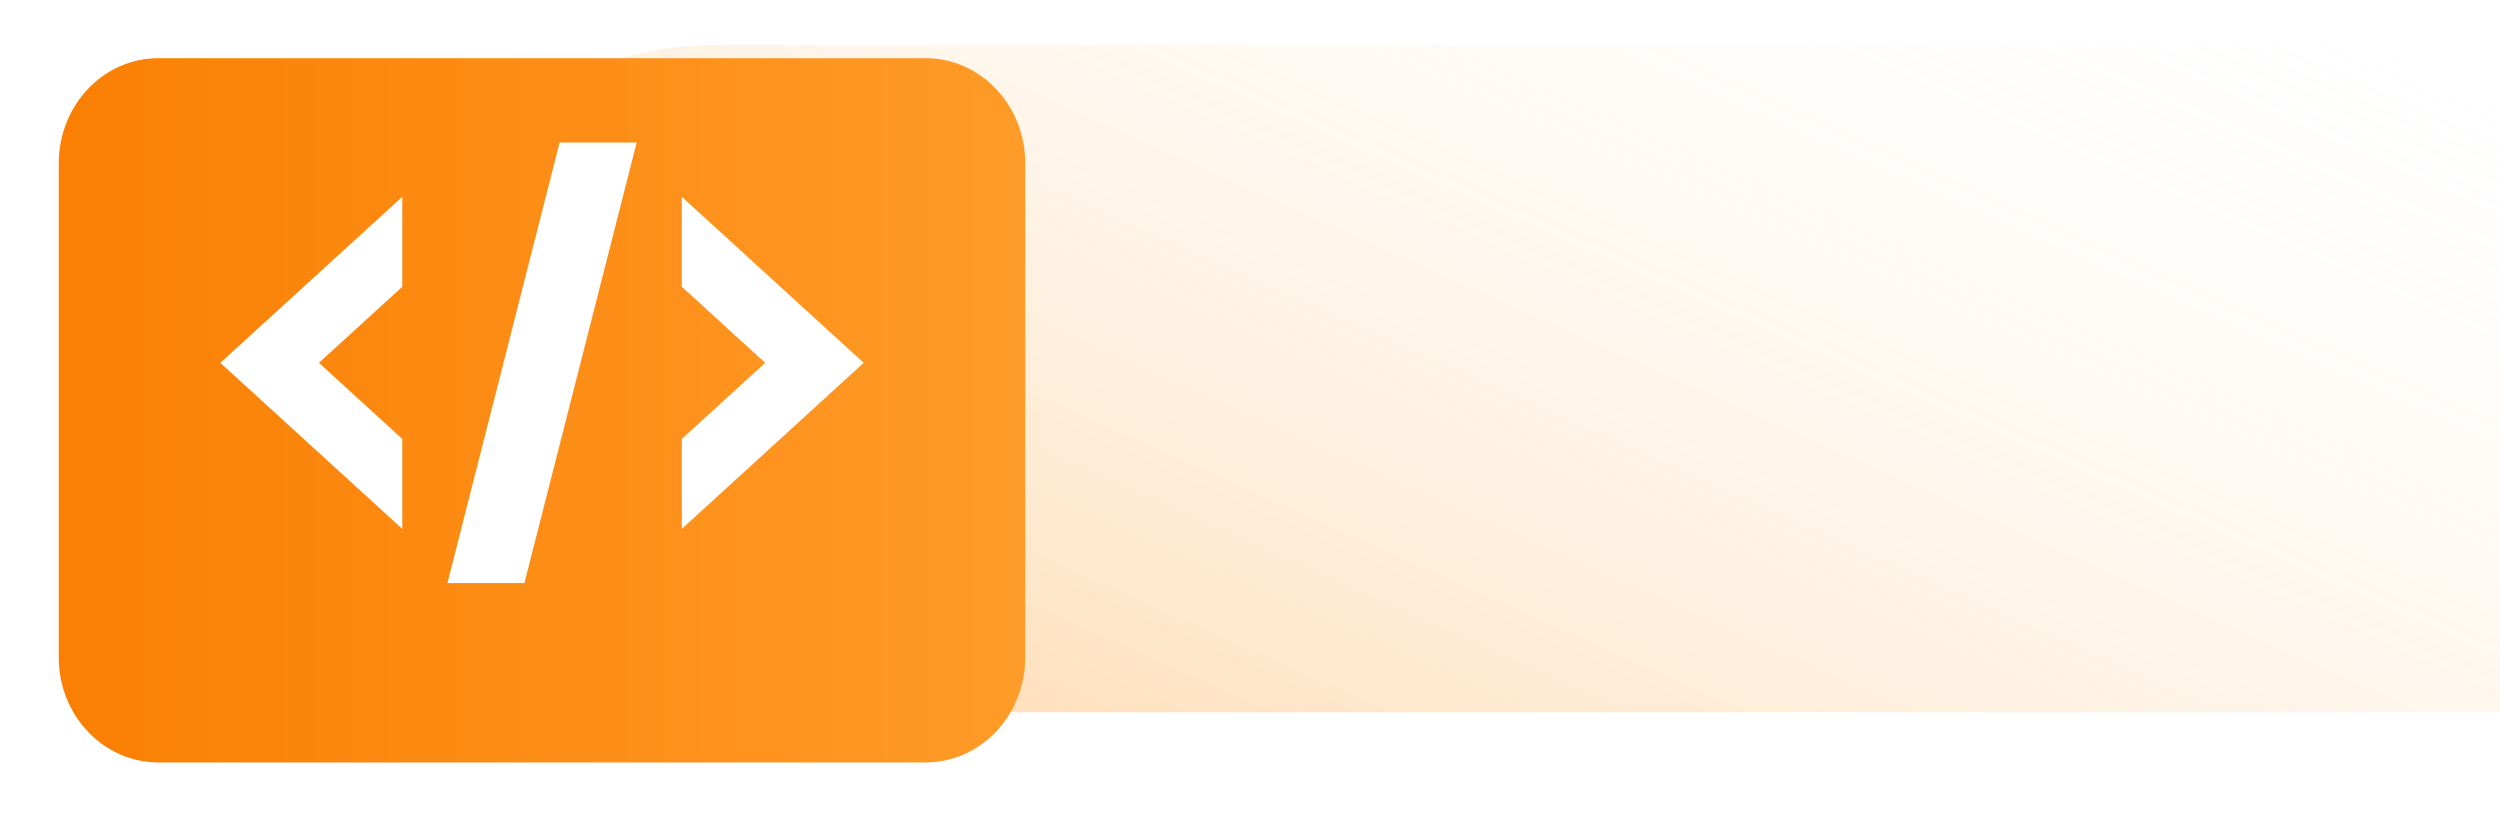 <svg width="468" height="154" viewBox="0 0 468 154" fill="none" xmlns="http://www.w3.org/2000/svg">
<g opacity="0.3" filter="url(#filter0_f_1060_690)">
<path d="M133.905 133.332C99.408 133.332 71.443 105.367 71.443 70.87C71.443 36.373 99.408 8.408 133.905 8.408L742.448 8.408L742.448 133.332L133.905 133.332Z" fill="url(#paint0_linear_1060_690)"/>
</g>
<g filter="url(#filter1_d_1060_690)">
<path d="M173.276 2H29.646C19.348 2 11 10.805 11 21.666V114.177C11 125.038 19.348 133.843 29.646 133.843H173.276C183.574 133.843 191.922 125.038 191.922 114.177V21.666C191.922 10.805 183.574 2 173.276 2Z" fill="url(#paint1_linear_1060_690)"/>
</g>
<path d="M75.306 36.841L41.244 67.922L75.306 99.002V82.168L59.702 67.922L75.306 53.676V36.841Z" fill="white"/>
<path d="M127.636 99.002L161.677 67.922L127.636 36.841V53.676L143.241 67.922L127.636 82.168V99.002Z" fill="white"/>
<path d="M98.168 109.156H83.759L104.754 26.688H119.184L98.168 109.156Z" fill="white"/>
<defs>
<filter id="filter0_f_1060_690" x="67.443" y="4.408" width="679.005" height="132.924" filterUnits="userSpaceOnUse" color-interpolation-filters="sRGB">
<feFlood flood-opacity="0" result="BackgroundImageFix"/>
<feBlend mode="normal" in="SourceGraphic" in2="BackgroundImageFix" result="shape"/>
<feGaussianBlur stdDeviation="2" result="effect1_foregroundBlur_1060_690"/>
</filter>
<filter id="filter1_d_1060_690" x="0.34" y="0.23" width="202.242" height="153.163" filterUnits="userSpaceOnUse" color-interpolation-filters="sRGB">
<feFlood flood-opacity="0" result="BackgroundImageFix"/>
<feColorMatrix in="SourceAlpha" type="matrix" values="0 0 0 0 0 0 0 0 0 0 0 0 0 0 0 0 0 0 127 0" result="hardAlpha"/>
<feOffset dy="8.89"/>
<feGaussianBlur stdDeviation="5.33"/>
<feColorMatrix type="matrix" values="0 0 0 0 0.996 0 0 0 0 0.573 0 0 0 0 0.11 0 0 0 0.5 0"/>
<feBlend mode="normal" in2="BackgroundImageFix" result="effect1_dropShadow_1060_690"/>
<feBlend mode="normal" in="SourceGraphic" in2="effect1_dropShadow_1060_690" result="shape"/>
</filter>
<linearGradient id="paint0_linear_1060_690" x1="78.153" y1="80.124" x2="172.049" y2="-130.279" gradientUnits="userSpaceOnUse">
<stop stop-color="#FF9B28"/>
<stop offset="1" stop-color="white" stop-opacity="0"/>
</linearGradient>
<linearGradient id="paint1_linear_1060_690" x1="11" y1="68.756" x2="191.922" y2="68.756" gradientUnits="userSpaceOnUse">
<stop stop-color="#FA7F03"/>
<stop offset="1" stop-color="#FF9B28"/>
</linearGradient>
</defs>
</svg>
